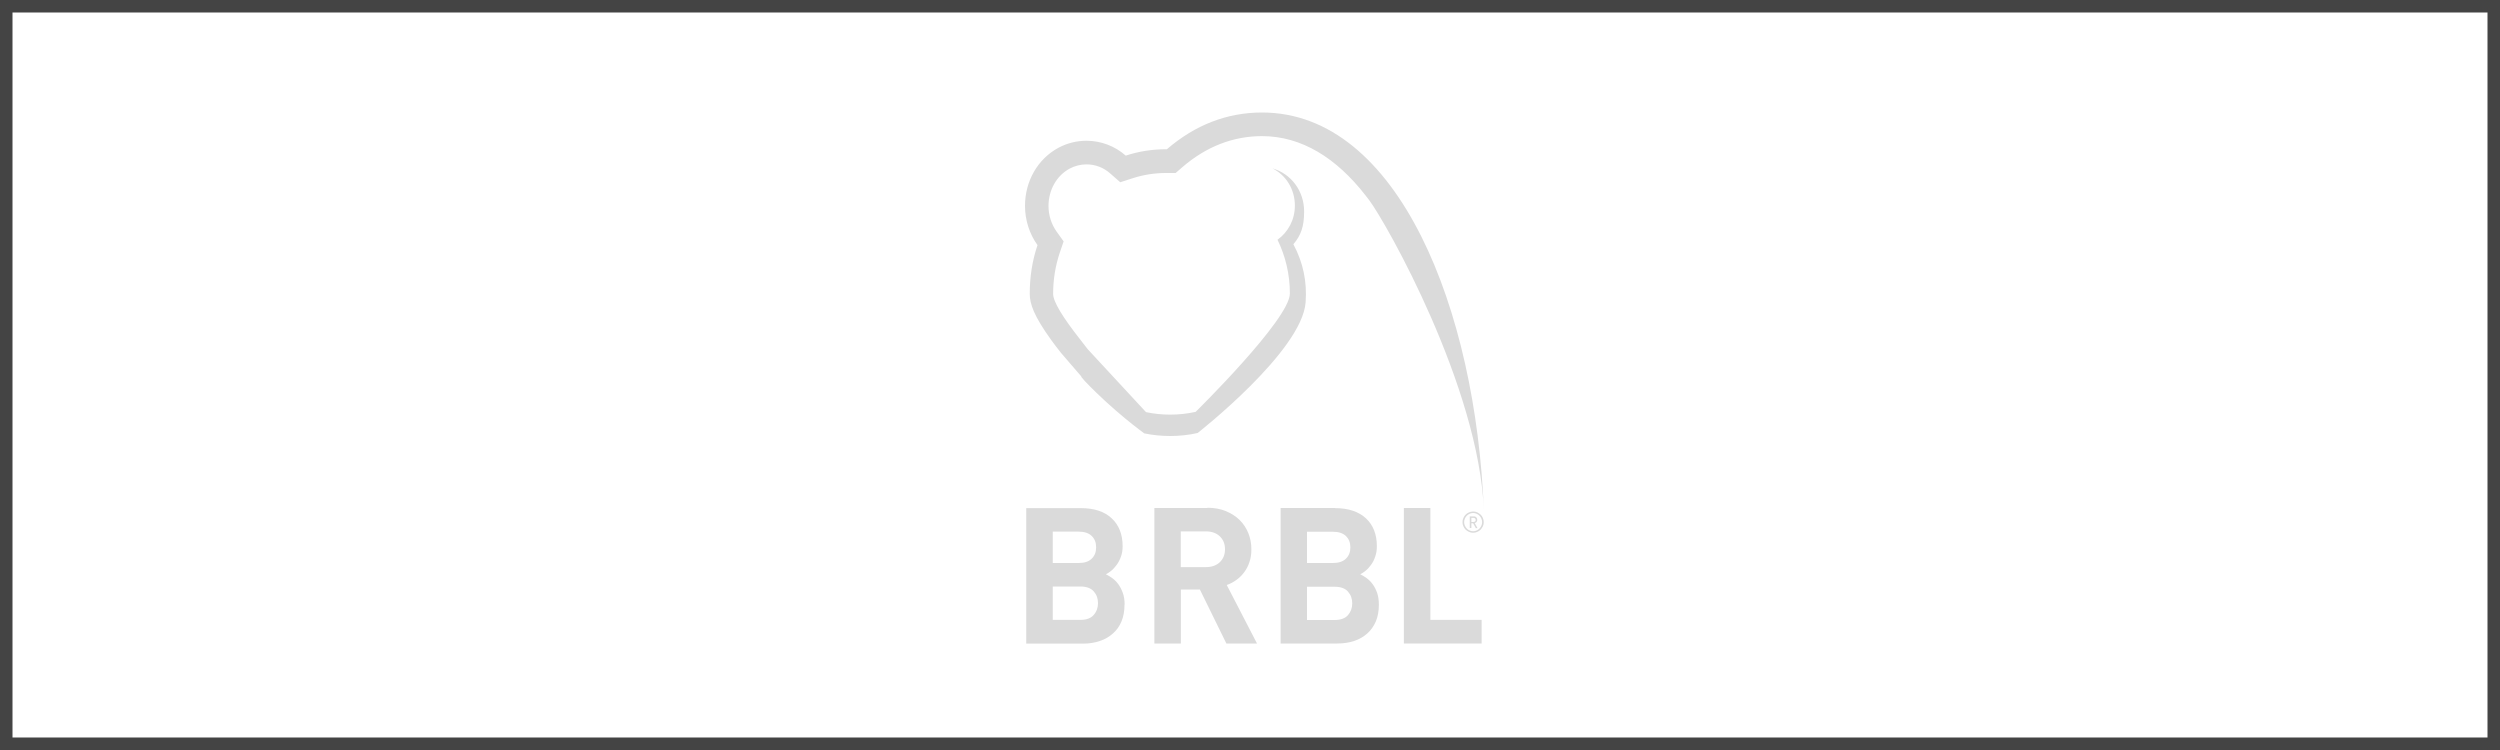 <svg width="200" height="60" viewBox="0 0 200 60" fill="none" xmlns="http://www.w3.org/2000/svg">
<rect x="0.5" y="0.5" width="199" height="59" stroke="#444444"/>
<path d="M87.84 48.25C87.84 47.88 87.73 47.57 87.5 47.31C87.27 47.05 86.91 46.92 86.43 46.92H84.22V49.59H86.43C86.92 49.59 87.27 49.46 87.5 49.19C87.73 48.93 87.84 48.61 87.84 48.25ZM87.69 43.78C87.69 43.4 87.57 43.1 87.33 42.87C87.09 42.64 86.74 42.53 86.29 42.53H84.22V45.04H86.29C86.75 45.04 87.09 44.93 87.33 44.7C87.57 44.47 87.69 44.17 87.69 43.79M89.96 48.37C89.96 48.88 89.88 49.33 89.72 49.71C89.56 50.1 89.33 50.42 89.03 50.68C88.74 50.94 88.39 51.15 87.98 51.28C87.57 51.42 87.13 51.49 86.64 51.49H82.1V40.65H86.46C87.53 40.65 88.36 40.92 88.94 41.47C89.52 42.01 89.81 42.76 89.81 43.7C89.81 44 89.77 44.27 89.68 44.52C89.59 44.77 89.48 44.99 89.34 45.18C89.2 45.37 89.06 45.53 88.9 45.66C88.74 45.79 88.6 45.88 88.47 45.94C88.63 46.02 88.8 46.12 88.98 46.25C89.16 46.38 89.32 46.54 89.46 46.73C89.6 46.92 89.72 47.15 89.82 47.42C89.92 47.69 89.97 48.01 89.97 48.37" fill="#DADADA"/>
<path d="M96.6 40.64H92.35V51.48H94.47V47.16H95.99L98.11 51.48H100.56L98.14 46.8C98.4 46.71 98.65 46.58 98.89 46.41C99.13 46.24 99.34 46.04 99.52 45.8C99.7 45.56 99.85 45.29 99.95 44.98C100.06 44.67 100.11 44.33 100.11 43.95C100.11 43.49 100.03 43.06 99.87 42.66C99.71 42.26 99.48 41.91 99.18 41.61C98.88 41.31 98.5 41.07 98.07 40.89C97.63 40.71 97.14 40.62 96.59 40.62M94.46 45.37V42.51H96.46C96.93 42.51 97.3 42.64 97.58 42.9C97.86 43.17 98 43.51 98 43.94C98 44.37 97.86 44.71 97.58 44.98C97.3 45.24 96.93 45.37 96.46 45.37H94.46Z" fill="#DADADA"/>
<path d="M106.809 40.64H102.449V51.48H106.989C107.479 51.48 107.919 51.41 108.329 51.28C108.739 51.14 109.089 50.94 109.379 50.68C109.679 50.42 109.899 50.09 110.069 49.71C110.229 49.32 110.309 48.88 110.309 48.37C110.309 48.01 110.259 47.69 110.169 47.42C110.069 47.15 109.949 46.92 109.809 46.73C109.669 46.54 109.509 46.38 109.329 46.25C109.149 46.12 108.979 46.02 108.819 45.94C108.949 45.88 109.089 45.79 109.249 45.66C109.409 45.53 109.549 45.37 109.689 45.18C109.829 44.99 109.939 44.77 110.019 44.52C110.109 44.27 110.149 44 110.149 43.7C110.149 42.76 109.859 42.01 109.279 41.47C108.699 40.93 107.869 40.65 106.799 40.65M104.559 45.05V42.54H106.629C107.089 42.54 107.429 42.65 107.669 42.88C107.909 43.11 108.029 43.41 108.029 43.79C108.029 44.17 107.909 44.47 107.669 44.7C107.429 44.93 107.079 45.04 106.629 45.04H104.559V45.05ZM104.559 49.6V46.94H106.769C107.259 46.94 107.619 47.07 107.839 47.33C108.069 47.59 108.179 47.9 108.179 48.27C108.179 48.64 108.059 48.95 107.839 49.21C107.609 49.47 107.249 49.6 106.769 49.6H104.559Z" fill="#DADADA"/>
<path d="M114.43 40.64H112.31V51.48H118.53V49.59H114.43V40.64Z" fill="#DADADA"/>
<path d="M109.24 15.64C109.29 15.7 109.33 15.76 109.38 15.82C109.3 15.72 109.26 15.66 109.24 15.64Z" fill="#DADADA"/>
<path d="M86.5 30.15L86.8 30.5C89.07 32.89 91.54 34.67 91.54 34.67C92.21 34.81 92.91 34.88 93.63 34.88C94.35 34.88 95.11 34.8 95.81 34.64C95.81 34.64 104.17 28.1 104.45 24.18C104.57 22.53 104.25 21 103.47 19.54C104.07 18.84 104.33 18.13 104.33 16.92C104.33 15.26 103.28 13.9 101.8 13.47C102.87 14.01 103.59 15.13 103.59 16.45C103.59 17.58 103.05 18.57 102.2 19.18C102.83 20.47 103.19 21.93 103.19 23.48C103.19 25.54 95.65 32.95 95.65 32.95C95 33.09 94.32 33.17 93.62 33.17C92.92 33.17 92.3 33.1 91.68 32.97L87.04 27.96L86.99 27.9L86.47 27.23C84.98 25.34 84.25 24.12 84.25 23.51C84.25 22.37 84.43 21.27 84.78 20.22L85.09 19.31L84.53 18.53C84.11 17.94 83.88 17.22 83.88 16.48C83.88 15.2 84.53 14.05 85.57 13.49C85.98 13.27 86.45 13.15 86.91 13.15C87.62 13.15 88.28 13.4 88.81 13.87L89.62 14.58L90.64 14.25C91.48 13.98 92.37 13.84 93.27 13.84H94.05L94.58 13.38C96.49 11.73 98.64 10.89 100.96 10.89C104.14 10.89 106.92 12.65 109.24 15.63C109.25 15.64 109.48 15.95 109.54 16.02C110.92 17.86 118.32 30.97 118.71 40.84C118.07 24.77 111.89 9 100.96 9C98.17 9 95.61 9.99 93.35 11.94H93.27C92.17 11.94 91.09 12.11 90.06 12.45C89.2 11.69 88.09 11.26 86.91 11.26C86.14 11.26 85.37 11.45 84.68 11.82C83.02 12.71 82 14.49 82 16.47C82 17.61 82.36 18.72 83 19.61C82.58 20.85 82.38 22.15 82.38 23.5C82.38 24.31 82.71 25.28 84.11 27.22C84.34 27.53 84.59 27.87 84.88 28.23L86.44 30.04L86.51 30.12L86.5 30.15Z" fill="#DADADA"/>
<path d="M118.06 41.6C118.06 41.6 118.04 41.51 118.01 41.48C117.98 41.45 117.93 41.43 117.88 41.43H117.71V41.76H117.88C117.93 41.76 117.97 41.74 118.01 41.71C118.04 41.68 118.06 41.64 118.06 41.59M118.06 42.24L117.85 41.86H117.71V42.24H117.58V41.31H117.9C117.9 41.31 117.98 41.31 118.01 41.33C118.05 41.34 118.08 41.36 118.1 41.39C118.13 41.41 118.15 41.44 118.16 41.48C118.17 41.51 118.18 41.55 118.18 41.59C118.18 41.66 118.16 41.72 118.12 41.76C118.08 41.8 118.03 41.83 117.98 41.85L118.2 42.25H118.05L118.06 42.24ZM118.57 41.77C118.57 41.67 118.55 41.58 118.51 41.49C118.47 41.4 118.42 41.32 118.36 41.26C118.3 41.2 118.22 41.14 118.13 41.1C118.04 41.06 117.95 41.04 117.85 41.04C117.75 41.04 117.66 41.06 117.57 41.1C117.48 41.14 117.41 41.19 117.34 41.26C117.28 41.33 117.22 41.4 117.19 41.49C117.15 41.58 117.13 41.67 117.13 41.77C117.13 41.87 117.15 41.96 117.19 42.05C117.23 42.14 117.28 42.21 117.34 42.28C117.4 42.35 117.48 42.4 117.57 42.44C117.66 42.48 117.75 42.5 117.85 42.5C117.95 42.5 118.04 42.48 118.13 42.44C118.22 42.4 118.29 42.35 118.36 42.28C118.42 42.21 118.48 42.14 118.51 42.05C118.55 41.96 118.57 41.87 118.57 41.77ZM118.7 41.77C118.7 41.89 118.68 42 118.63 42.1C118.58 42.2 118.52 42.29 118.45 42.37C118.37 42.45 118.28 42.51 118.18 42.55C118.08 42.6 117.97 42.62 117.85 42.62C117.73 42.62 117.62 42.6 117.52 42.55C117.42 42.51 117.33 42.44 117.25 42.37C117.17 42.29 117.11 42.2 117.07 42.1C117.02 42 117 41.89 117 41.77C117 41.65 117.02 41.54 117.07 41.44C117.11 41.34 117.17 41.25 117.25 41.17C117.33 41.09 117.42 41.03 117.52 40.99C117.62 40.95 117.73 40.92 117.85 40.92C117.97 40.92 118.08 40.94 118.18 40.99C118.28 41.04 118.37 41.1 118.45 41.17C118.53 41.25 118.59 41.34 118.63 41.44C118.67 41.54 118.7 41.65 118.7 41.77Z" fill="#DADADA"/>
</svg>
